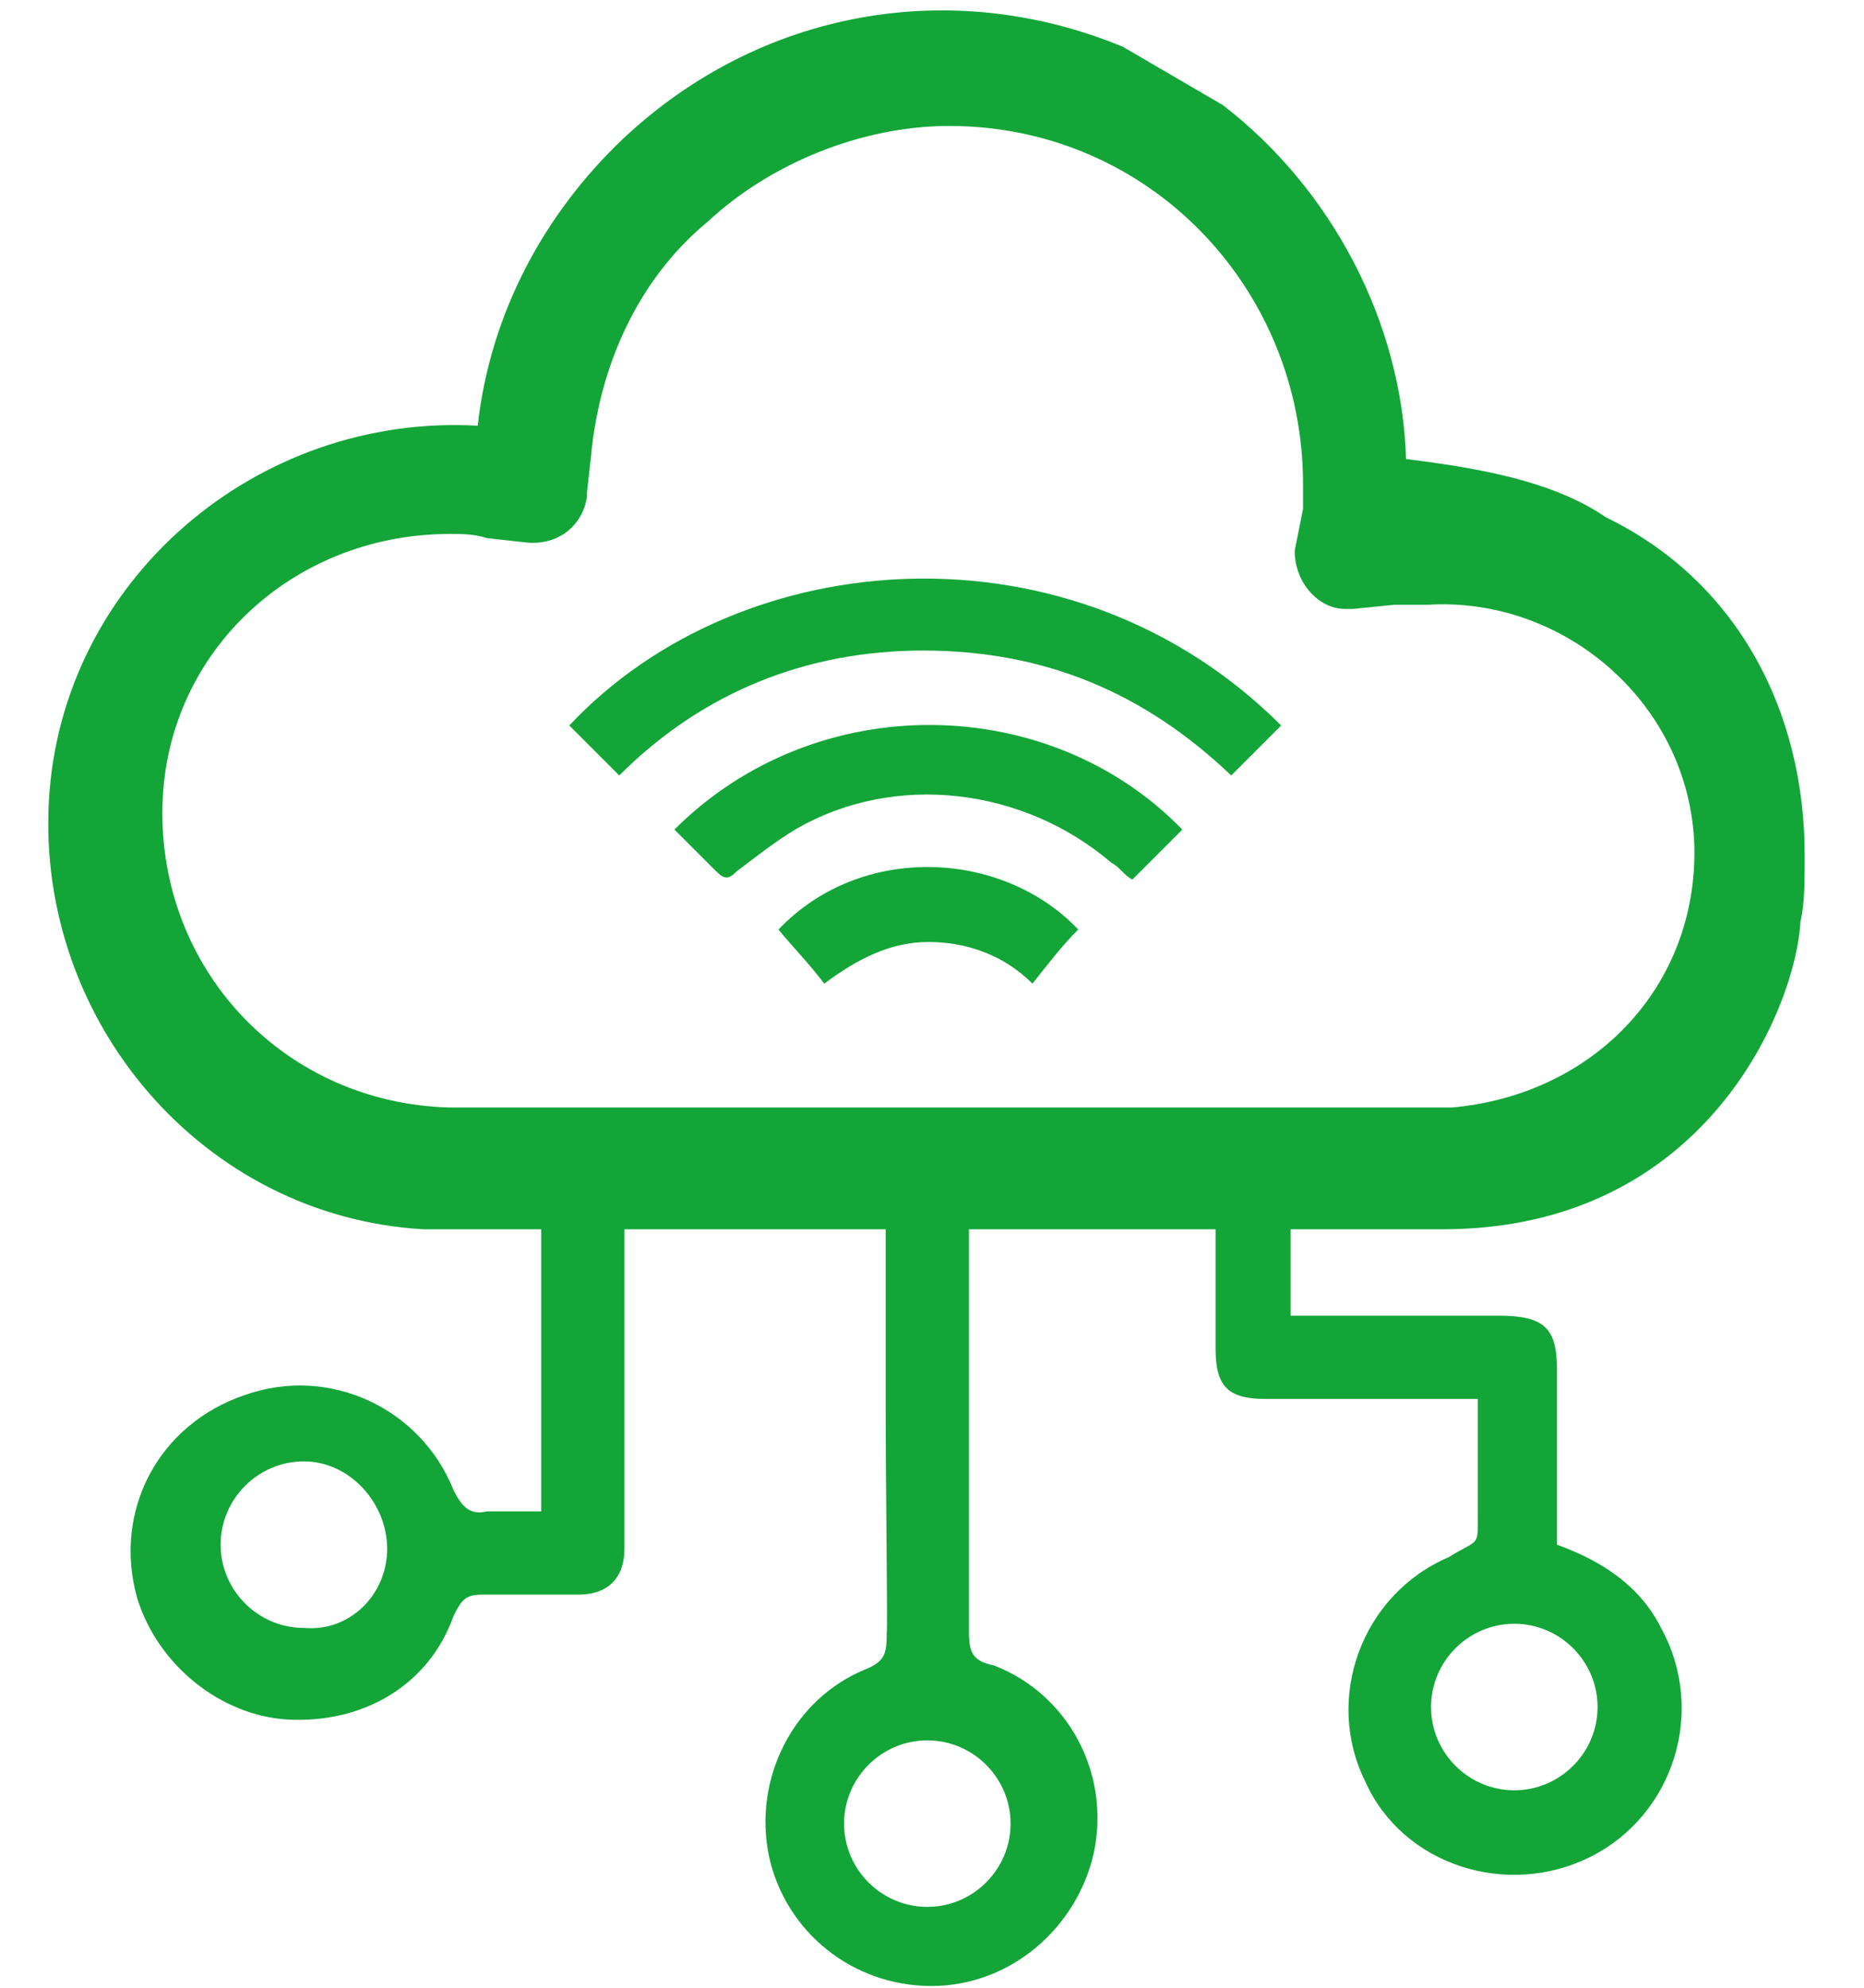 <?xml version="1.0" encoding="UTF-8" standalone="no"?> <svg xmlns:dc="http://purl.org/dc/elements/1.1/" xmlns:cc="http://creativecommons.org/ns#" xmlns:rdf="http://www.w3.org/1999/02/22-rdf-syntax-ns#" xmlns:svg="http://www.w3.org/2000/svg" xmlns="http://www.w3.org/2000/svg" xmlns:xlink="http://www.w3.org/1999/xlink" xmlns:sodipodi="http://sodipodi.sourceforge.net/DTD/sodipodi-0.dtd" xmlns:inkscape="http://www.inkscape.org/namespaces/inkscape" version="1.1" id="Layer_1" x="0px" y="0px" viewBox="0 0 179.1 191" style="enable-background:new 0 0 179.1 191;" xml:space="preserve"><defs id="defs31"></defs> <style type="text/css" id="style2"> .st0{fill:#FFBF00;} .st1{clip-path:url(#SVGID_00000000916389838464113650000013449436538594654610_);fill:#FFBF00;} </style> <g id="g26" style="fill:#13a538;fill-opacity:1"> <path class="st0" d="m 85.1,135.6 c 0,-7.6 0,-14.8 0,-22.4 0,-2.4 1.6,-4.4 4,-4.4 2.4,0 4,1.6 4,4 0,0.8 0,1.6 0,2.4 0,14 0,27.6 0,41.6 0,2 0.4,2.8 2.4,3.2 7.2,2.8 11.2,10.4 9.6,18 -1.6,7.2 -8,12.8 -15.6,12.8 -7.6,0 -14,-5.2 -15.6,-12.4 -1.6,-7.6 2.4,-15.2 9.2,-18 2,-0.8 2.1,-1.6 2.1,-3.6 0.1,-0.1 -0.1,-14 -0.1,-21.2 z m 12,39.6 c 0,-4.4 -3.6,-8 -8,-8 -4.4,0 -8,3.6 -8,8 0,4.4 3.6,8 8,8 4.4,0 8,-3.6 8,-8 z" id="path4" style="fill:#13a538;fill-opacity:1"></path> <path class="st0" d="m 123.1,69.7 c -1.6,1.6 -3.2,3.2 -4.8,4.8 -8.4,-8 -18,-12 -29.6,-12 -11.2,0 -21.2,4 -29.2,12 -1.6,-1.6 -3.2,-3.2 -4.8,-4.8 16.5,-17.6 48.4,-20 68.4,0 z" id="path6" style="fill:#13a538;fill-opacity:1"></path> <path class="st0" d="m 64.8,79.7 c 13.6,-13.6 36,-13.2 48.8,0 -1.6,1.6 -3.2,3.2 -4.8,4.8 -0.8,-0.4 -1.2,-1.2 -2,-1.6 -8.4,-7.2 -20.8,-8.8 -30.4,-3.2 -2,1.2 -4,2.8 -5.6,4 -0.8,0.8 -1.2,0.8 -2,0 -1.6,-1.6 -2.8,-2.8 -4,-4 z" id="path8" style="fill:#13a538;fill-opacity:1"></path> <path class="st0" d="m 74.8,89.3 c 8,-8.4 21.6,-7.6 28.8,0 -1.6,1.6 -2.8,3.2 -4.4,5.2 -2.8,-2.8 -6.4,-4 -10,-4 -3.6,0 -6.8,1.6 -10,4 -1.6,-2.1 -3.2,-3.7 -4.4,-5.2 z" id="path10" style="fill:#13a538;fill-opacity:1"></path> <path class="st0" d="m 154.3,49.7 c -5.2,-3.6 -12.8,-4.8 -19.2,-5.6 -0.4,-13.2 -7.2,-26 -17.6,-34 l -9.6,-5.6 c -16.4,-6.8 -34.8,-3.6 -48,8.8 -7.6,7.2 -12.8,16.8 -14,27.6 -21.2,-1.2 -40,14.8 -41.2,36 -1.2,21.2 14.8,40 36,41.2 0,0 2,0 2.4,0 h 2 c 0,0 68,0 93.5,0 25.5,0 34,-21.6 34.4,-29.6 0.4,-1.6 0.4,-4 0.4,-6 0.1,-14.4 -6.7,-26.8 -19.1,-32.8 z m -14.8,56.7 c -0.8,0 -1.6,0 -2.8,0 H 43.2 C 27.6,106 15.6,93.6 15.6,78.1 15.6,62.9 28,51.3 43.2,51.3 c 1.2,0 2.4,0 3.6,0.4 l 3.6,0.4 c 3.2,0.4 5.6,-1.6 6,-4.4 0,0 0,0 0,-0.4 l 0.4,-3.6 c 0.8,-8.4 4.4,-16.8 11.2,-22.4 6,-5.6 14.8,-9.2 23.2,-9.2 19.2,0 34,15.6 34,34.4 0,0.8 0,1.6 0,2.4 l -0.8,4 c 0,3.2 2.4,5.6 4.8,5.6 0.4,0 0.4,0 0.8,0 l 4,-0.4 c 0.8,0 1.6,0 3.2,0 13.2,-0.8 25.2,9.6 25.6,23.2 0.3,13.5 -9.7,23.9 -23.3,25.1 z" id="path12" style="fill:#13a538;fill-opacity:1"></path> <g id="g24" style="fill:#13a538;fill-opacity:1"> <g id="g22" style="fill:#13a538;fill-opacity:1"> <defs id="defs15"> <rect id="SVGID_1_" x="-2.8" y="117.6" width="217.9" height="76.8"></rect> </defs> <clipPath id="SVGID_00000145056709276268425080000017172141631044386203_"> <use xlink:href="#SVGID_1_" style="overflow:visible" id="use17" x="0" y="0" width="100%" height="100%"></use> </clipPath> <path style="fill:#13a538;fill-opacity:1" d="m 52,115.6 c -0.8,0 -1.6,0 -2.4,0 -7.2,0 -14.8,0 -22,0 C 12,115.6 -1.2,104 -2.4,88.8 -4,72.8 6.4,58.8 22,55.6 c 1.2,-0.4 1.6,-0.8 2,-2 3.6,-22.8 24.8,-36.8 46.8,-31.2 1.6,0.4 2.4,0 3.2,-1.2 9.6,-16.4 29.2,-24.8 47.6,-20.4 18.8,4.4 32.8,20 34,39.2 0,1.6 0.8,2 2,2.8 16.4,7.2 25.6,24.8 22,42.4 -3.6,17.6 -18.8,30 -36.8,30.4 -5.2,0 -10.8,0 -16,0 -0.8,0 -1.6,0 -2.8,0 0,3.6 0,7.2 0,10.8 3.2,0 6,0 9.2,0 3.6,0 7.2,0 10.8,0 4.4,0 5.6,1.2 5.6,5.2 0,5.6 0,11.2 0,16.8 4.4,1.6 8,4 10,8 4.4,8 1.2,18 -6.8,22 -8,4 -18,0.8 -21.6,-7.2 -4,-8 -0.4,-18 8,-21.6 2.9,-1.8 2.8,-0.9 2.8,-4 0,0 0,-7.2 0,-11.2 -0.8,0 -1.6,0 -2.4,0 -6,0 -12,0 -18,0 -3.6,0 -4.8,-1.2 -4.8,-4.8 0,-5.6 0,-11.2 0,-16.4 0,-4 1.2,-5.2 5.2,-5.2 6.8,0 14,0 20.8,0 16.4,0 29.2,-11.6 30.4,-28 1.2,-13.2 -7.6,-25.6 -20.4,-30 -4,-1.2 -4.4,-2 -4.4,-6 0,-16.4 -11.6,-30.4 -27.2,-34.4 -16,-4 -32.4,3.2 -40.4,17.6 -0.4,0.8 -0.8,1.6 -1.2,2.4 -1.6,3.2 -3.2,4 -6.4,2.4 -7.6,-2.8 -15.6,-3.2 -22.8,0.4 -11.2,5.2 -17.2,14 -18,26.4 -0.4,3.6 -1.2,4.8 -5.2,5.2 -12.4,-0.4 -21.6,9.2 -22,21.2 -0.4,11.6 8.4,21.6 20,22.4 5.2,0.4 10.8,0 16,0.4 4.8,0 9.6,0 14.4,0 2.8,0 4.4,1.6 4.4,4.4 0,12 0,24.4 0,36.4 0,2.8 -1.6,4.4 -4.4,4.4 -3.2,0 -6,0 -9.2,0 -1.6,0 -2,0.4 -2.8,2 -2.4,6.8 -8.8,10.4 -16,10 -6.4,-0.4 -12.4,-5.2 -14.4,-11.6 -2.4,-8.4 2,-16.8 10.4,-19.6 8,-2.8 16.8,1.2 20,9.2 0.8,1.6 1.6,2.4 3.2,2 1.6,0 3.2,0 5.2,0 0,-10.4 0,-20 0,-29.6 m -14.8,33.2 c 0,-4.4 -3.6,-8.4 -8,-8.4 -4.4,0 -8,3.6 -8,8 0,4.4 3.6,8 8,8 4.4,0.4 8,-3.2 8,-7.6 z m 108.3,7.2 c -4.4,0 -8,3.6 -8,8 0,4.4 3.6,8 8,8 4.4,0 8,-3.6 8,-8 0,-4.4 -3.6,-8 -8,-8 z" clip-path="url(#SVGID_00000145056709276268425080000017172141631044386203_)" id="path20"></path> </g> </g> </g> </svg> 
